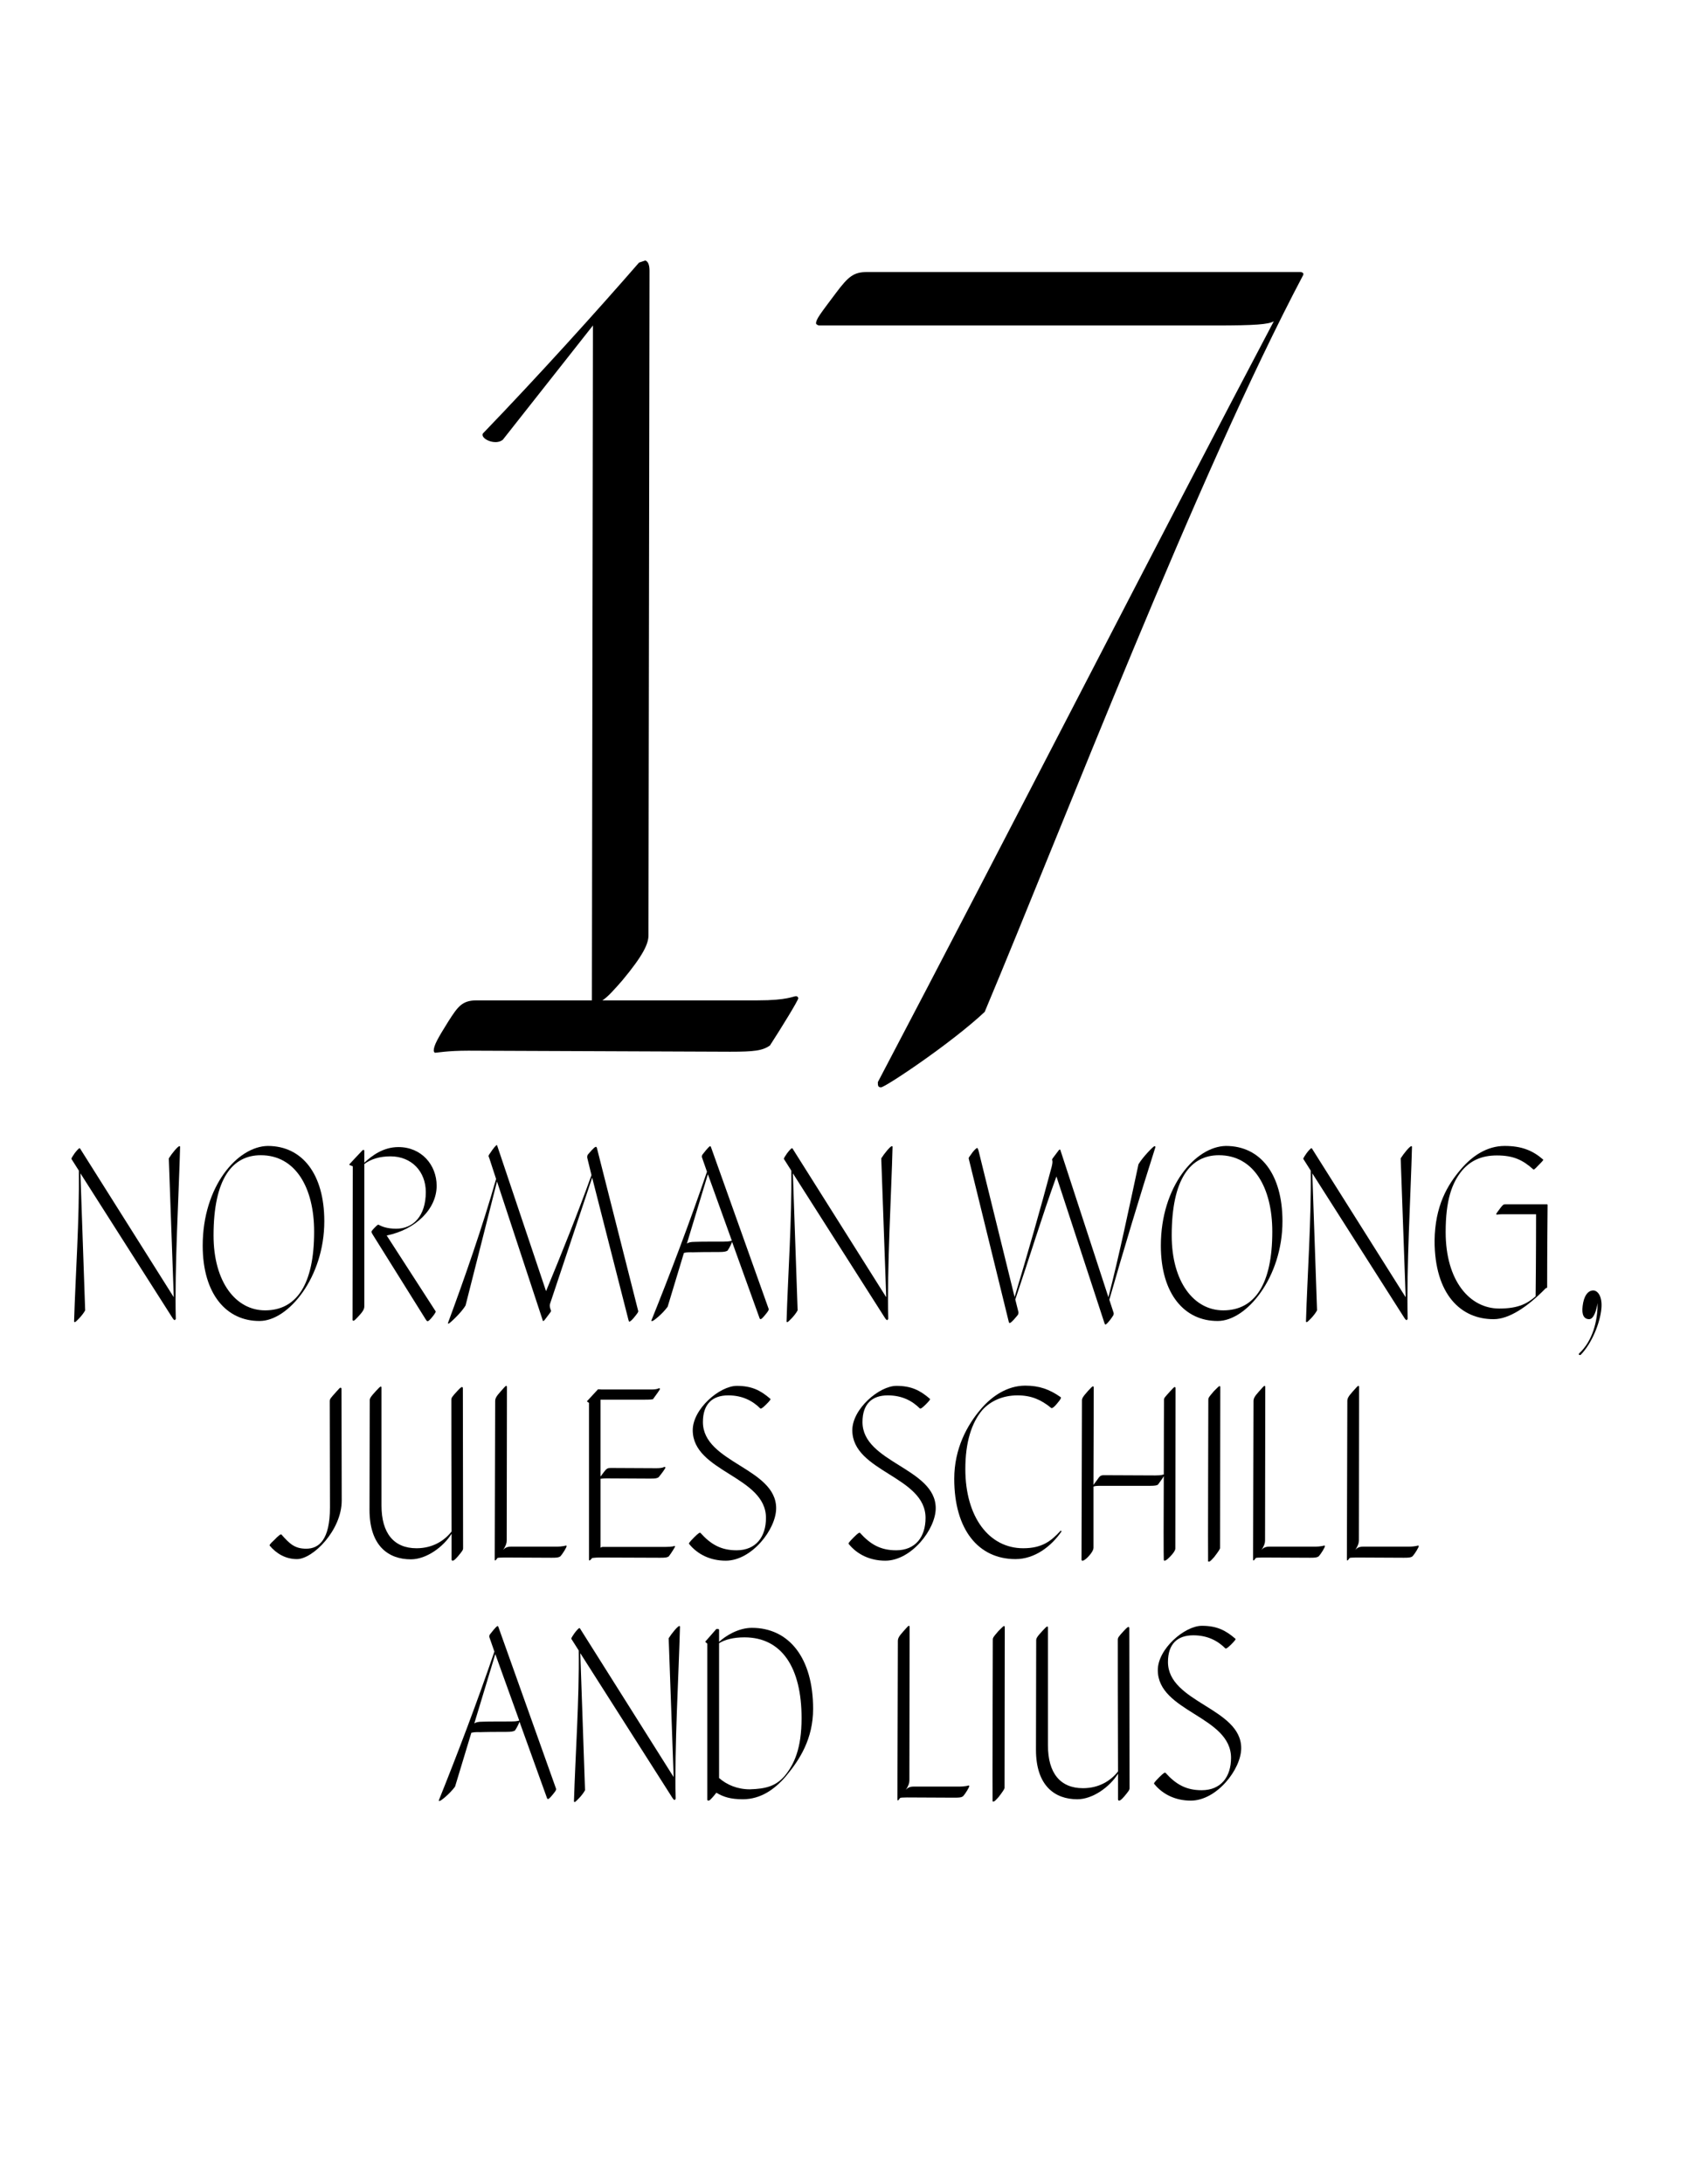 <?xml version="1.0" encoding="utf-8"?>
<!-- Generator: Adobe Illustrator 15.1.0, SVG Export Plug-In . SVG Version: 6.00 Build 0)  -->
<!DOCTYPE svg PUBLIC "-//W3C//DTD SVG 1.1//EN" "http://www.w3.org/Graphics/SVG/1.1/DTD/svg11.dtd">
<svg version="1.1" id="Layer_1" xmlns="http://www.w3.org/2000/svg" xmlns:xlink="http://www.w3.org/1999/xlink" x="0px" y="0px"
	 width="612px" height="792px" viewBox="0 0 612 792" enable-background="new 0 0 612 792" xml:space="preserve">
<g>
	<path d="M63.449,478.666c-0.246,0.082-0.574-0.328-0.902-0.82l-33.375-52.398l1.722,49.693c-0.984,1.886-3.444,4.264-3.69,4.264
		c-0.246,0-0.328-0.082-0.328-0.246c0.492-16.564,1.968-37.229,1.722-54.694l-2.706-4.265c0.082-0.41,0.492-0.983,1.148-1.968
		c0.656-0.901,1.558-1.886,1.804-1.886c0.164,0,0.328,0.246,0.492,0.574l33.702,53.465l-1.804-50.35
		c1.066-1.722,3.28-4.428,3.854-4.428c0.164,0,0.246,0.082,0.246,0.246c-0.41,16.564-2.05,44.117-1.558,62.402L63.449,478.666z"/>
	<path d="M73.534,451.688c0-21.566,12.628-35.998,23.616-36.162c12.464,0,20.5,10.168,20.5,27.307
		c0,20.336-13.038,36.162-23.452,36.162C82.226,479.076,73.534,469.318,73.534,451.688z M113.96,446.604
		c0-15.908-6.724-27.716-19.352-27.716c-10.332,0-17.138,8.528-17.138,29.11c0,16.811,8.036,27.143,18.696,27.143
		C107.646,475.141,113.96,465.628,113.96,446.604z"/>
	<path d="M128.228,478.912c-0.246,0-0.328-0.164-0.328-0.328c0-4.592,0.082-52.809,0.082-55.678l-1.23-0.492v-0.246
		c0.246-0.328,4.1-4.346,4.838-5.166h0.492l0.082,0.164v4.428c2.788-2.542,6.806-5.658,12.382-5.658
		c8.364,0,13.858,6.479,13.858,14.022c0,8.446-7.626,15.907-18.122,18.04l17.794,27.553c0,0.327-0.656,1.312-1.722,2.541
		c-0.82,0.902-1.066,0.984-1.23,0.984s-0.328-0.082-0.738-0.738l-19.27-30.832c-0.328-0.656-0.492-0.82-0.246-1.148
		c0.41-0.574,0.984-1.147,1.394-1.558c0.656-0.655,0.902-0.737,0.984-0.737c1.23,0.655,3.116,1.476,6.478,1.476
		c6.232,0,10.742-4.675,10.742-13.284c0-7.463-5.166-12.956-12.792-12.956c-3.936,0-7.134,0.983-9.512,2.788v51.496
		c0,1.066-0.246,1.887-3.28,4.92C128.72,478.666,128.392,478.912,128.228,478.912z"/>
	<path d="M213.016,419.707c0-0.245,0-0.819,0.328-1.147c2.132-2.542,2.624-2.706,2.87-2.706c0.164,0,0.246,0.164,0.328,0.41
		l15.006,59.205c0,0.328-0.41,0.901-1.558,2.295c-0.738,0.902-1.394,1.477-1.722,1.477c-0.082,0.082-0.164-0.246-0.328-0.82
		l-13.12-51.414l-15.252,45.674c-0.328,0.902,0.082,1.969,0.328,2.543c0,0.492,0,0.246-1.476,2.295
		c-0.738,0.902-0.984,1.477-1.394,1.477c-0.082,0.082-0.164-0.246-0.328-0.82l-16.4-49.773l-11.398,44.936
		c-1.476,2.624-5.822,6.561-6.068,6.561c-0.328,0.082-0.41,0-0.328-0.164c6.068-16.4,12.464-34.687,17.466-52.234l-2.542-7.791
		c-0.246-0.245-0.246-0.819,0.082-1.147c1.64-2.542,2.542-3.362,2.706-3.362c0.082,0,0.164,0.164,0.246,0.492l17.63,52.48
		c5.658-13.693,11.48-28.126,16.482-42.066L213.016,419.707z"/>
	<path d="M254.67,419.707c-0.082-0.245-0.082-0.819,0.246-1.147c1.968-2.542,2.542-2.952,2.706-2.952s0.246,0.164,0.328,0.41
		l20.91,58.631c0.082,0.41-0.246,0.902-1.476,2.378c-0.82,0.983-1.23,1.312-1.476,1.312c-0.164,0-0.328-0.164-0.492-0.738
		l-9.84-27.306c-0.164,0.574-0.82,1.968-1.64,3.198c-0.574,0.328-1.23,0.492-3.116,0.492c-9.676,0-9.102,0.164-10.25,0.082
		c-1.476,0-2.132,0.164-2.46,0.246l-5.904,19.516c-1.968,2.706-5.166,5.166-5.494,5.166c-0.41,0.082-0.41,0-0.41-0.164
		c6.806-16.893,14.022-35.916,20.172-53.957L254.67,419.707z M249.258,450.868c0.574-0.328,1.148-0.574,3.034-0.574
		c1.23-0.082,9.102-0.082,10.25-0.082c2.378,0,2.706-0.328,2.952-0.328l-8.692-24.108l-7.626,25.175L249.258,450.868z"/>
	<path d="M321.91,478.666c-0.246,0.082-0.574-0.328-0.902-0.82l-33.374-52.398l1.722,49.693c-0.984,1.886-3.444,4.264-3.69,4.264
		c-0.246,0-0.328-0.082-0.328-0.246c0.492-16.564,1.968-37.229,1.722-54.694l-2.706-4.265c0.082-0.41,0.492-0.983,1.148-1.968
		c0.656-0.901,1.558-1.886,1.804-1.886c0.164,0,0.328,0.246,0.492,0.574l33.702,53.465l-1.805-50.35
		c1.066-1.722,3.281-4.428,3.855-4.428c0.164,0,0.246,0.082,0.246,0.246c-0.41,16.564-2.051,44.117-1.559,62.402L321.91,478.666z"/>
	<path d="M369.469,475.797c0,0.327,0,0.819-0.41,1.229c-2.051,2.542-2.625,2.706-2.789,2.706s-0.246-0.164-0.328-0.492
		l-14.514-59.123c0-0.574,0-0.246,1.395-2.295c0.738-0.902,1.395-1.559,1.723-1.559c0.082-0.082,0.164,0.328,0.408,0.82
		l13.121,53.219c4.674-15.498,9.348-31.816,13.447-47.232c0.246-1.066,0.41-1.887,0.164-2.461c0-0.492,0-0.246,1.477-2.296
		c0.738-0.901,0.984-1.476,1.312-1.476c0.164-0.082,0.246,0.246,0.41,0.82l17.219,52.727c3.938-15.253,7.545-32.637,10.906-48.217
		c1.559-2.625,5.412-6.561,5.822-6.561c0.246,0,0.328,0.164,0.328,0.328c-5.74,18.04-11.48,37.064-16.729,55.351l1.477,4.511
		c0.164,0.327,0.164,0.819-0.082,1.229c-1.641,2.542-2.623,3.28-2.787,3.28c-0.082,0-0.246-0.164-0.328-0.41l-17.467-53.301
		c-5.084,14.021-10.086,30.34-14.924,44.608L369.469,475.797z"/>
	<path d="M421.127,451.688c0-21.566,12.629-35.998,23.617-36.162c12.465,0,20.5,10.168,20.5,27.307
		c0,20.336-13.037,36.162-23.451,36.162C429.82,479.076,421.127,469.318,421.127,451.688z M461.555,446.604
		c0-15.908-6.725-27.716-19.354-27.716c-10.332,0-17.137,8.528-17.137,29.11c0,16.811,8.035,27.143,18.695,27.143
		C455.24,475.141,461.555,465.628,461.555,446.604z"/>
	<path d="M510.344,478.666c-0.246,0.082-0.574-0.328-0.902-0.82l-33.373-52.398l1.721,49.693c-0.984,1.886-3.443,4.264-3.689,4.264
		s-0.328-0.082-0.328-0.246c0.492-16.564,1.969-37.229,1.723-54.694l-2.707-4.265c0.082-0.41,0.492-0.983,1.148-1.968
		c0.656-0.901,1.559-1.886,1.805-1.886c0.164,0,0.328,0.246,0.49,0.574l33.703,53.465l-1.805-50.35
		c1.066-1.722,3.281-4.428,3.855-4.428c0.164,0,0.246,0.082,0.246,0.246c-0.41,16.564-2.051,44.117-1.559,62.402L510.344,478.666z"
		/>
	<path d="M542.979,440.454c-0.082,0-0.164-0.164-0.164-0.246c0-0.164,0.246-0.492,0.656-1.066l0.984-1.312
		c0.82-1.066,1.066-1.148,1.641-1.148h15.17l0.164,0.164c0,0.164-0.164,16.893-0.164,29.93c0,0.164-0.082,0.246-0.246,0.246
		c-0.082,0-0.246,0.082-0.328,0.164c-6.561,6.725-13.285,11.152-18.779,11.152c-11.971,0.082-21.484-9.02-21.484-28.454
		c0.164-12.628,4.594-20.172,9.678-26.076c4.018-4.674,9.348-8.282,15.744-8.282c6.148,0,10.168,1.641,13.939,4.92
		c0.164,0.164,0,0.41-1.641,2.051c-1.639,1.722-1.721,1.722-1.967,1.476c-3.691-3.28-7.053-5.002-13.121-5.002
		c-5.658,0-9.512,1.886-12.545,5.33c-3.855,4.592-6.068,10.987-6.068,22.468c0,17.713,8.773,27.717,19.434,27.717
		c7.217,0,10.332-1.969,13.201-4.428c0.164-13.285,0.164-28.701,0.164-29.767h-11.971
		C543.799,440.29,543.143,440.454,542.979,440.454z"/>
	<path d="M573.482,491.213c-0.328,0.328-1.066,0-0.574-0.492c4.838-4.51,6.725-11.727,6.643-18.205
		c-0.328,2.297-1.312,5.822-3.035,5.822c-1.885,0-2.787-1.558-2.377-4.756c0.41-3.607,1.885-5.658,3.854-5.658
		c1.641,0,3.361,2.215,2.951,6.561C580.451,479.814,577.418,487.194,573.482,491.213z"/>
	<path d="M119.618,508.102c0-0.82,0.246-1.066,2.378-3.443c0.82-0.902,1.312-1.477,1.476-1.477c0.328,0,0.41,0.246,0.41,0.492
		c0,1.312,0.082,38.376,0.082,40.426c0,10.824-10.496,21.238-16.236,21.238c-4.1,0-7.462-1.968-9.922-4.92
		c-0.082-0.082,0-0.492,1.64-1.968c1.558-1.64,2.378-2.214,2.624-2.05c3.116,3.525,4.92,5.166,9.02,5.166
		c4.674,0,8.61-3.28,8.61-15.006C119.7,539.016,119.618,515.728,119.618,508.102z"/>
	<path d="M166.03,504.248c0.984-1.066,1.394-1.312,1.558-1.312c0.246,0,0.328,0.246,0.328,0.492c0,1.477,0.082,56.006,0.082,57.975
		c0,0.656-0.328,1.066-1.886,2.951c-1.066,1.23-1.558,1.559-1.886,1.559s-0.41-0.246-0.41-0.492v-9.266
		c-3.034,4.838-9.184,9.266-14.76,9.266c-8.2,0-15.006-4.92-15.006-17.958c0-9.185,0.082-38.13,0.082-39.606
		c0-0.738,0.164-1.23,2.296-3.525c0.984-1.066,1.476-1.559,1.722-1.559c0.164,0,0.246,0.164,0.246,0.41v42.723
		c0,10.086,4.51,15.498,12.71,15.498c5.822,0,10.086-2.706,12.71-6.068c-0.082-15.498-0.082-46.576-0.082-47.725
		C163.733,506.871,163.897,506.543,166.03,504.248z"/>
	<path d="M181.527,504.658c1.148-1.312,1.886-2.133,2.05-2.133c0.246,0,0.328,0.164,0.328,0.328c0,1.559-0.082,53.465-0.082,55.761
		c0,0.983-0.328,1.886-1.312,3.444c0.574-0.738,1.394-1.23,2.788-1.23h16.236c2.87,0,3.608-0.41,3.854-0.41
		c0.082,0,0.164,0.164,0.164,0.246c0,0.328-1.23,2.542-2.296,3.689c-0.574,0.41-1.23,0.492-3.116,0.492
		c-1.066,0-16.154-0.082-17.138-0.082c-1.558,0-2.296,0.082-2.542,0.164l-0.164,0.246c-0.41,0.492-0.492,0.656-0.656,0.656
		c-0.164,0-0.164-0.164-0.164-0.656c0-5.33,0.164-54.202,0.164-57.072C179.641,507.199,179.887,506.462,181.527,504.658z"/>
	<path d="M220.066,536.064c-1.476,0-2.05,0.164-2.214,0.164v24.6c0,0.164,0,0.246-0.082,0.41c0.328-0.246,0.656-0.328,1.148-0.328
		h22.796c2.378,0,2.788-0.328,3.034-0.328c0.082,0,0.164,0.082,0.164,0.164c0,0.164-1.394,2.46-2.296,3.607
		c-0.574,0.41-1.23,0.492-3.116,0.492c-1.066,0-20.91-0.082-21.895-0.082c-1.64,0-2.46,0.164-2.624,0.164l-0.082-0.082l-0.41,0.492
		c-0.41,0.328-0.492,0.492-0.656,0.492c-0.164,0-0.164-0.164-0.164-0.492v-56.662l-0.738-0.492v-0.082l4.018-4.346l1.476,0.082
		h17.794c2.46,0,2.706-0.492,2.952-0.492c0.082,0,0.246,0.246,0.246,0.328c0,0.164-1.312,2.05-2.542,3.689
		c-0.492,0.082-0.984,0.164-2.87,0.164h-16.154v27.881l1.23-1.641c0.984-1.312,1.394-1.476,2.46-1.476
		c1.148,0,15.498,0.082,16.646,0.082c2.378,0,2.706-0.492,2.952-0.492c0.082,0,0.246,0.164,0.246,0.246
		c0,0.41-1.558,2.46-2.46,3.526c-0.574,0.41-1.23,0.492-3.116,0.492C234.744,536.146,221.05,536.064,220.066,536.064z"/>
	<path d="M249.996,559.844c-0.164-0.164-0.082-0.492,1.804-2.377c1.64-1.641,2.05-1.805,2.296-1.641
		c3.772,4.182,7.462,6.314,13.12,6.314c7.052,0,10.66-4.92,10.66-11.727c0-15.17-26.568-16.646-26.568-31.816
		c0-7.708,9.758-16.072,15.99-16.072c5.33,0,8.528,1.559,12.136,4.674c0.246,0.164,0,0.574-1.558,2.133
		c-1.558,1.558-1.886,1.476-2.05,1.394c-2.706-2.706-6.396-4.756-11.644-4.756c-5.822,0-9.184,3.198-9.184,9.676
		c0,14.761,26.568,16.646,26.568,31.243c0,7.625-8.856,19.023-18.286,19.023C257.786,565.912,253.112,563.698,249.996,559.844z"/>
	<path d="M307.887,559.844c-0.164-0.164-0.082-0.492,1.803-2.377c1.641-1.641,2.051-1.805,2.297-1.641
		c3.771,4.182,7.461,6.314,13.119,6.314c7.053,0,10.66-4.92,10.66-11.727c0-15.17-26.568-16.646-26.568-31.816
		c0-7.708,9.76-16.072,15.99-16.072c5.33,0,8.529,1.559,12.137,4.674c0.246,0.164,0,0.574-1.559,2.133
		c-1.557,1.558-1.885,1.476-2.049,1.394c-2.707-2.706-6.396-4.756-11.645-4.756c-5.822,0-9.184,3.198-9.184,9.676
		c0,14.761,26.568,16.646,26.568,31.243c0,7.625-8.857,19.023-18.287,19.023C315.676,565.912,311.002,563.698,307.887,559.844z"/>
	<path d="M356.348,511.3c-3.855,4.592-6.15,11.562-6.15,21.402c0,17.384,8.609,28.7,20.992,28.7c6.805,0,10.086-2.542,13.611-6.396
		l0.328,0.246c-3.771,5.494-9.758,10.086-16.729,10.086c-13.447,0-22.223-10.66-22.223-29.109c0-10.988,4.676-19.517,9.76-25.421
		c4.018-4.674,9.594-8.364,15.99-8.364c5.084,0,8.773,1.312,12.873,4.182c0.164,0.164,0.246,0.492-1.312,2.297
		c-1.475,1.804-2.049,1.804-2.213,1.558c-3.527-2.87-7.053-4.51-12.137-4.51C363.645,505.97,359.217,508.102,356.348,511.3z"/>
	<path d="M394.725,504.33c0.82-0.902,1.557-1.641,1.721-1.641c0.246,0,0.328,0.164,0.328,0.328c0,0.82,0,19.352-0.082,35.424
		c0.246-0.41,0.656-0.901,1.312-1.804c0.984-1.476,1.312-1.722,2.543-1.722c1.311,0,17.547,0.082,18.613,0.082
		c2.461,0,2.707-0.328,2.871-0.328c0.08,0,0.08,0,0.162,0.082c0-13.612,0.082-26.486,0.082-27.143c0-0.738,0.246-0.902,2.297-3.197
		c0.82-0.902,1.395-1.477,1.559-1.477c0.246,0,0.328,0.246,0.328,0.492c0,1.23-0.082,56.252-0.082,58.139
		c0,0.328-0.246,1.148-1.887,2.869c-0.738,0.738-1.477,1.477-2.051,1.477c-0.164,0-0.246-0.164-0.246-0.328
		c-0.082-0.656-0.082-15.826,0-30.34c-0.326,0.656-1.229,1.886-2.131,3.115c-0.41,0.246-0.984,0.41-2.871,0.41h-18.367
		c-1.641,0-1.969,0.246-2.051,0.246h-0.082v22.223c0,0.41-0.246,1.477-1.885,3.197c-0.738,0.82-1.641,1.477-2.051,1.477
		c-0.246,0-0.41-0.082-0.41-0.328c0-1.312,0.164-56.416,0.164-57.729C392.51,507.117,392.674,506.625,394.725,504.33z"/>
	<path d="M440.398,504.412c0.9-0.902,1.803-1.805,1.967-1.805c0.246,0,0.328,0.164,0.328,0.328c0,1.395-0.082,56.334-0.082,58.385
		c0,0.328-0.738,1.477-2.213,3.361c-0.82,0.82-1.312,1.559-1.805,1.559c-0.328,0-0.328,0-0.328-0.164
		c-0.082-1.395,0.082-56.908,0.082-58.303C438.348,506.953,438.266,506.871,440.398,504.412z"/>
	<path d="M456.633,504.658c1.148-1.312,1.885-2.133,2.049-2.133c0.246,0,0.328,0.164,0.328,0.328c0,1.559-0.082,53.465-0.082,55.761
		c0,0.983-0.328,1.886-1.311,3.444c0.572-0.738,1.393-1.23,2.787-1.23h16.236c2.869,0,3.607-0.41,3.854-0.41
		c0.082,0,0.164,0.164,0.164,0.246c0,0.328-1.23,2.542-2.295,3.689c-0.574,0.41-1.23,0.492-3.117,0.492
		c-1.066,0-16.154-0.082-17.139-0.082c-1.557,0-2.295,0.082-2.541,0.164l-0.164,0.246c-0.41,0.492-0.492,0.656-0.656,0.656
		s-0.164-0.164-0.164-0.656c0-5.33,0.164-54.202,0.164-57.072C454.746,507.199,454.992,506.462,456.633,504.658z"/>
	<path d="M490.662,504.658c1.148-1.312,1.885-2.133,2.049-2.133c0.246,0,0.328,0.164,0.328,0.328c0,1.559-0.082,53.465-0.082,55.761
		c0,0.983-0.328,1.886-1.311,3.444c0.572-0.738,1.393-1.23,2.787-1.23h16.236c2.869,0,3.607-0.41,3.854-0.41
		c0.082,0,0.164,0.164,0.164,0.246c0,0.328-1.23,2.542-2.295,3.689c-0.574,0.41-1.23,0.492-3.117,0.492
		c-1.066,0-16.154-0.082-17.139-0.082c-1.557,0-2.295,0.082-2.541,0.164l-0.164,0.246c-0.41,0.492-0.492,0.656-0.656,0.656
		s-0.164-0.164-0.164-0.656c0-5.33,0.164-54.202,0.164-57.072C488.775,507.199,489.021,506.462,490.662,504.658z"/>
	<path d="M177.551,593.707c-0.082-0.245-0.082-0.819,0.246-1.147c1.968-2.542,2.542-2.952,2.706-2.952
		c0.164,0,0.246,0.164,0.328,0.41l20.91,58.631c0.082,0.41-0.246,0.902-1.476,2.378c-0.82,0.983-1.23,1.312-1.476,1.312
		c-0.164,0-0.328-0.164-0.492-0.738l-9.84-27.306c-0.164,0.574-0.82,1.968-1.64,3.198c-0.574,0.328-1.23,0.492-3.116,0.492
		c-9.676,0-9.102,0.164-10.25,0.082c-1.476,0-2.132,0.164-2.46,0.246l-5.904,19.516c-1.968,2.706-5.166,5.166-5.494,5.166
		c-0.41,0.082-0.41,0-0.41-0.164c6.806-16.893,14.022-35.916,20.172-53.957L177.551,593.707z M172.139,624.868
		c0.574-0.328,1.148-0.574,3.034-0.574c1.23-0.082,9.102-0.082,10.25-0.082c2.378,0,2.706-0.328,2.952-0.328l-8.692-24.108
		l-7.626,25.175L172.139,624.868z"/>
	<path d="M244.791,652.666c-0.246,0.082-0.574-0.328-0.902-0.82l-33.375-52.398l1.722,49.693c-0.984,1.886-3.444,4.264-3.69,4.264
		c-0.246,0-0.328-0.082-0.328-0.246c0.492-16.564,1.968-37.229,1.722-54.694l-2.706-4.265c0.082-0.41,0.492-0.983,1.148-1.968
		c0.656-0.901,1.558-1.886,1.804-1.886c0.164,0,0.328,0.246,0.492,0.574l33.702,53.465l-1.804-50.35
		c1.066-1.722,3.28-4.428,3.854-4.428c0.164,0,0.246,0.082,0.246,0.246c-0.41,16.564-2.05,44.117-1.558,62.402L244.791,652.666z"/>
	<path d="M256.925,652.912c-0.164,0-0.328-0.164-0.328-0.328v-56.58l-0.738-0.656v-0.082l4.018-4.592h0.738l0.246,0.246v4.428
		c2.296-2.132,6.97-5.084,11.89-5.084c13.53,0,22.222,10.988,22.222,29.356c0,10.987-4.92,18.532-9.922,24.519
		c-4.018,4.674-9.102,8.281-15.58,8.281c-4.346,0-7.052-0.82-9.594-2.378c-0.492,0.656-1.148,1.476-2.214,2.542
		C257.499,652.748,257.253,652.912,256.925,652.912z M284.641,643.975c3.444-4.183,6.15-9.922,6.15-20.992
		c0-18.123-7.052-29.275-20.746-29.275c-4.018,0-7.052,0.82-9.184,2.133v48.872c2.788,2.46,6.642,4.101,11.152,4.101
		C277.835,648.648,281.443,647.664,284.641,643.975z"/>
	<path d="M327.607,591.658c1.148-1.312,1.887-2.133,2.051-2.133c0.246,0,0.328,0.164,0.328,0.328c0,1.559-0.082,53.465-0.082,55.761
		c0,0.983-0.328,1.886-1.312,3.444c0.574-0.738,1.395-1.23,2.789-1.23h16.234c2.871,0,3.609-0.41,3.855-0.41
		c0.082,0,0.164,0.164,0.164,0.246c0,0.328-1.23,2.542-2.297,3.689c-0.574,0.41-1.23,0.492-3.115,0.492
		c-1.066,0-16.154-0.082-17.139-0.082c-1.559,0-2.297,0.082-2.543,0.164l-0.164,0.246c-0.408,0.492-0.49,0.656-0.654,0.656
		s-0.164-0.164-0.164-0.656c0-5.33,0.164-54.202,0.164-57.072C325.723,594.199,325.969,593.462,327.607,591.658z"/>
	<path d="M362.211,591.412c0.902-0.902,1.805-1.805,1.969-1.805c0.246,0,0.328,0.164,0.328,0.328c0,1.395-0.082,56.334-0.082,58.385
		c0,0.328-0.738,1.477-2.215,3.361c-0.82,0.82-1.312,1.559-1.805,1.559c-0.326,0-0.326,0-0.326-0.164
		c-0.082-1.395,0.082-56.908,0.082-58.303C360.162,593.953,360.08,593.871,362.211,591.412z"/>
	<path d="M407.803,591.248c0.982-1.066,1.393-1.312,1.557-1.312c0.246,0,0.328,0.246,0.328,0.492c0,1.477,0.082,56.006,0.082,57.975
		c0,0.656-0.328,1.066-1.885,2.951c-1.066,1.23-1.559,1.559-1.887,1.559s-0.41-0.246-0.41-0.492v-9.266
		c-3.033,4.838-9.184,9.266-14.76,9.266c-8.201,0-15.006-4.92-15.006-17.958c0-9.185,0.082-38.13,0.082-39.606
		c0-0.738,0.164-1.23,2.295-3.525c0.984-1.066,1.477-1.559,1.723-1.559c0.164,0,0.246,0.164,0.246,0.41v42.723
		c0,10.086,4.51,15.498,12.711,15.498c5.82,0,10.086-2.706,12.709-6.068c-0.082-15.498-0.082-46.576-0.082-47.725
		C405.506,593.871,405.67,593.543,407.803,591.248z"/>
	<path d="M418.707,646.844c-0.164-0.164-0.082-0.492,1.805-2.377c1.639-1.641,2.049-1.805,2.295-1.641
		c3.773,4.182,7.463,6.314,13.121,6.314c7.053,0,10.66-4.92,10.66-11.727c0-15.17-26.568-16.646-26.568-31.816
		c0-7.708,9.758-16.072,15.99-16.072c5.33,0,8.527,1.559,12.137,4.674c0.244,0.164,0,0.574-1.559,2.133
		c-1.559,1.558-1.887,1.476-2.051,1.394c-2.705-2.706-6.396-4.756-11.645-4.756c-5.82,0-9.184,3.198-9.184,9.676
		c0,14.761,26.568,16.646,26.568,31.243c0,7.625-8.855,19.023-18.285,19.023C426.498,652.912,421.824,650.698,418.707,646.844z"/>
</g>
<g>
	<path d="M231.826,95.217l2.28-0.76c1.14,0.38,1.52,1.9,1.52,3.8c0,2.28-0.38,231.043-0.38,240.923c0,3.04-1.9,7.22-9.5,16.34
		c-2.66,3.04-5.32,6.08-7.22,7.22h56.241c11.02,0,12.92-1.52,14.06-1.52c0.38,0,0.76,0.38,0.76,0.76c0,0.76-6.08,10.64-10.26,17.1
		c-2.66,1.9-5.7,2.28-14.44,2.28c-4.94,0-90.441-0.38-95.001-0.38c-7.6,0-11.4,0.76-12.16,0.76c0,0-0.38-0.38-0.38-0.76
		c0-1.9,1.52-4.56,5.32-10.64c3.42-5.32,4.94-7.6,10.26-7.6h41.801v-0.76c0-6.84,0.38-234.843,0.38-243.963l-32.681,41.42
		c-2.66,2.28-8.36-0.38-7.22-2.28C195.346,136.257,216.626,112.697,231.826,95.217z"/>
	<path d="M297.18,118.017c-0.38,0-1.14-0.38-1.14-0.76c0-1.52,1.52-3.42,7.22-11.02c4.561-6.08,6.46-7.6,11.4-7.6h156.941
		c0.76,0,1.52,0.38,1.141,1.14c-38.381,72.581-86.642,198.362-115.521,267.143c-12.16,11.4-36.102,27.36-37.621,27.36
		c-1.14,0-1.14-0.76-1.14-1.9c45.98-87.401,104.882-202.542,143.642-275.883c-1.9,1.14-6.84,1.52-20.9,1.52H297.18z"/>
</g>
<rect fill="none" width="612" height="792"/>
</svg>
